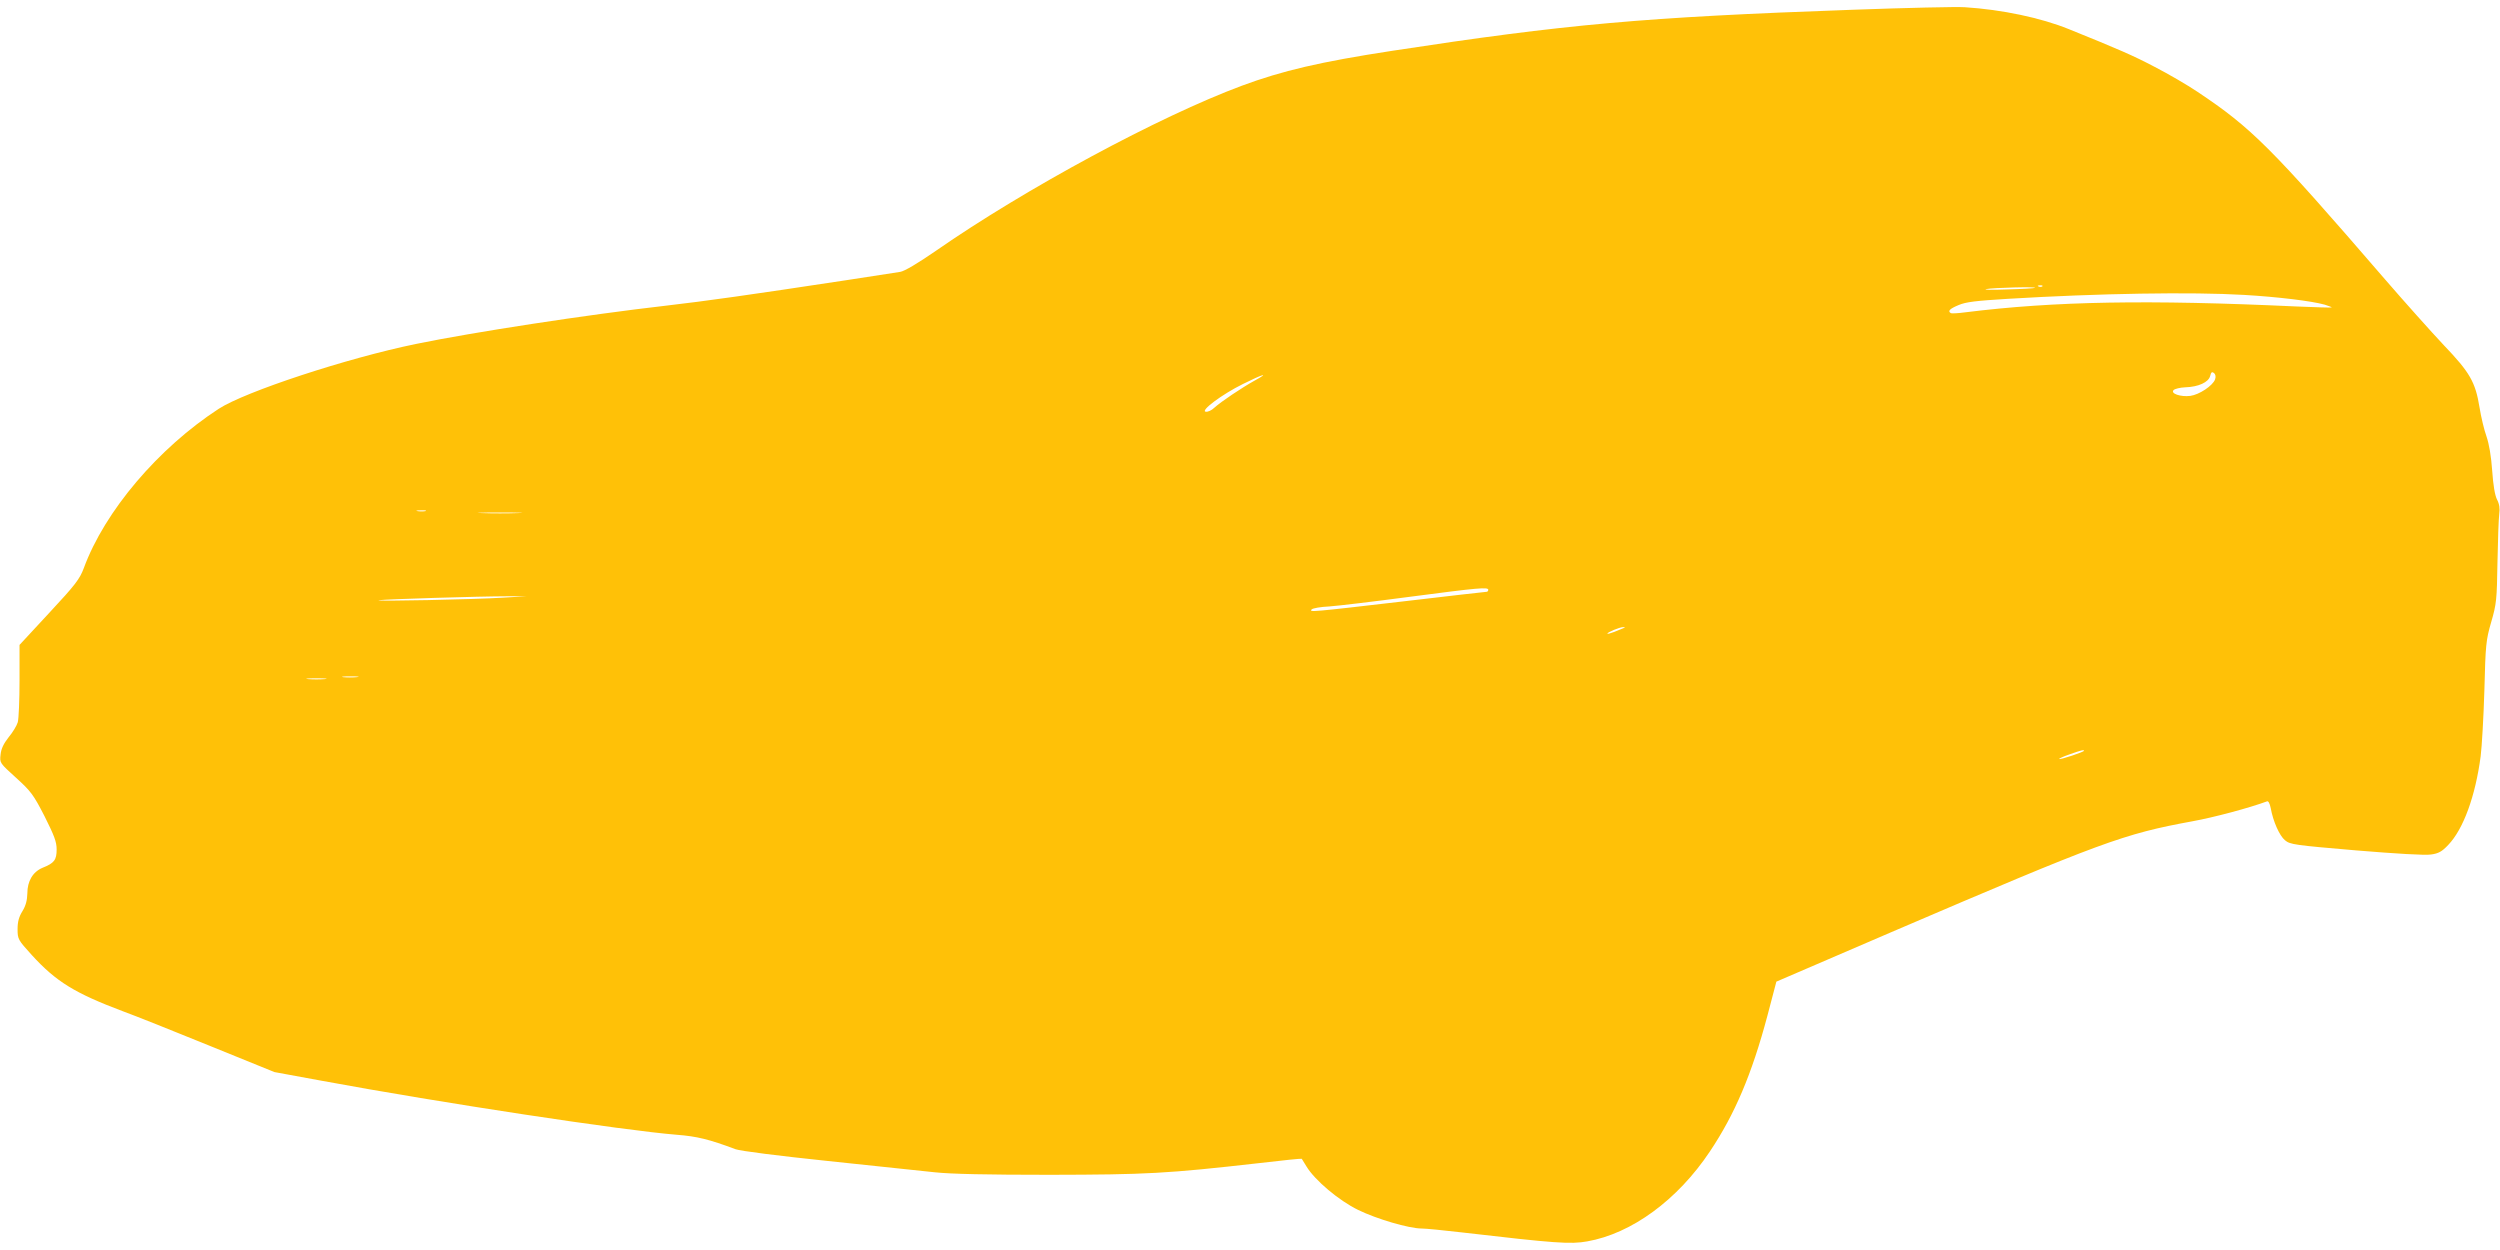 <?xml version="1.0" standalone="no"?>
<!DOCTYPE svg PUBLIC "-//W3C//DTD SVG 20010904//EN"
 "http://www.w3.org/TR/2001/REC-SVG-20010904/DTD/svg10.dtd">
<svg version="1.0" xmlns="http://www.w3.org/2000/svg"
 width="1280pt" height="640pt" viewBox="0 0 1280 640"
 preserveAspectRatio="xMidYMid meet">
<g transform="translate(0,640) scale(0.1,-0.1)"
fill="#ffc107" stroke="none">
<path d="M9485 6350 c-1071 -38 -1468 -74 -2356 -210 -372 -57 -563 -102 -771
-179 -422 -157 -1107 -526 -1566 -845 -94 -65 -162 -105 -183 -108 -19 -3
-141 -22 -272 -42 -507 -77 -720 -107 -927 -131 -409 -47 -988 -136 -1280
-196 -355 -73 -874 -244 -1010 -332 -309 -201 -584 -524 -691 -816 -21 -56
-43 -85 -177 -229 l-152 -164 0 -182 c0 -99 -4 -196 -9 -214 -5 -17 -26 -52
-47 -77 -25 -32 -38 -58 -41 -88 -5 -43 -5 -43 79 -119 76 -69 89 -86 146
-197 50 -100 62 -131 62 -170 0 -54 -12 -70 -72 -94 -50 -21 -78 -68 -78 -132
-1 -35 -8 -62 -25 -90 -18 -29 -25 -54 -25 -92 0 -51 2 -55 73 -133 124 -136
220 -195 467 -288 58 -21 256 -100 440 -175 l335 -136 245 -45 c611 -113 1541
-254 1815 -276 103 -8 165 -23 301 -74 24 -9 221 -34 470 -60 236 -25 483 -51
549 -58 82 -9 269 -13 590 -13 496 1 597 6 1073 60 118 14 216 24 217 22 1 -1
12 -19 24 -39 42 -70 166 -175 265 -223 94 -46 260 -95 325 -95 20 0 113 -9
206 -20 481 -56 556 -61 641 -46 228 40 463 212 629 461 127 190 214 394 294
694 l46 175 590 254 c1080 463 1186 502 1540 567 111 20 293 69 382 102 7 3
14 -10 19 -34 12 -68 45 -142 73 -165 26 -22 48 -25 364 -52 206 -17 355 -26
384 -21 38 5 56 15 88 49 77 80 139 249 166 454 6 48 15 200 19 337 6 234 8
257 35 350 27 93 29 115 32 305 2 113 6 224 9 247 4 29 1 52 -11 75 -11 21
-20 74 -25 148 -5 73 -16 137 -29 175 -12 33 -28 100 -36 150 -21 129 -49 178
-183 318 -63 67 -199 219 -301 337 -585 678 -683 775 -960 960 -52 35 -150 92
-218 127 -110 58 -186 91 -441 194 -143 58 -343 100 -532 112 -41 3 -300 -3
-575 -13z m972 -1416 c-3 -3 -12 -4 -19 -1 -8 3 -5 6 6 6 11 1 17 -2 13 -5z
m-38 -8 c-2 -2 -67 -6 -144 -8 -77 -3 -124 -2 -105 2 35 7 257 13 249 6z
m1072 -36 c170 -10 345 -31 412 -50 22 -7 37 -13 35 -14 -1 -2 -84 1 -183 5
-757 35 -1234 27 -1692 -30 -37 -5 -71 -7 -75 -4 -17 10 -6 22 40 41 37 16 88
22 252 32 465 28 942 36 1211 20z m-150 -433 c-12 -32 -81 -78 -127 -84 -49
-6 -103 12 -85 30 6 6 33 13 60 14 67 2 119 26 127 58 5 20 9 23 20 15 8 -8
10 -19 5 -33z m-4916 -5 c-67 -37 -174 -109 -207 -139 -14 -14 -34 -23 -45
-21 -28 5 82 88 191 142 100 50 141 62 61 18z m-4247 -669 c-10 -2 -28 -2 -40
0 -13 2 -5 4 17 4 22 1 32 -1 23 -4z m475 -10 c-51 -2 -135 -2 -185 0 -51 1
-10 3 92 3 102 0 143 -2 93 -3z m4967 -393 c0 -5 -4 -10 -8 -10 -4 0 -200 -22
-435 -50 -463 -54 -476 -55 -461 -40 6 6 46 13 90 15 43 3 228 25 409 49 358
47 405 51 405 36z m-5045 -40 c-138 -9 -672 -20 -635 -13 30 5 516 20 655 20
l100 0 -120 -7z m5735 -157 c-8 -3 -30 -12 -47 -19 -18 -7 -33 -11 -33 -8 0 7
63 33 80 33 13 -1 13 -1 0 -6z m-6483 -250 c-20 -2 -52 -2 -70 0 -17 2 0 4 38
4 39 0 53 -2 32 -4z m-164 -10 c-24 -2 -62 -2 -85 0 -24 2 -5 4 42 4 47 0 66
-2 43 -4z m9007 -367 c0 -6 -123 -47 -127 -42 -2 2 22 13 54 24 62 22 73 24
73 18z"/>
</g>
</svg>
